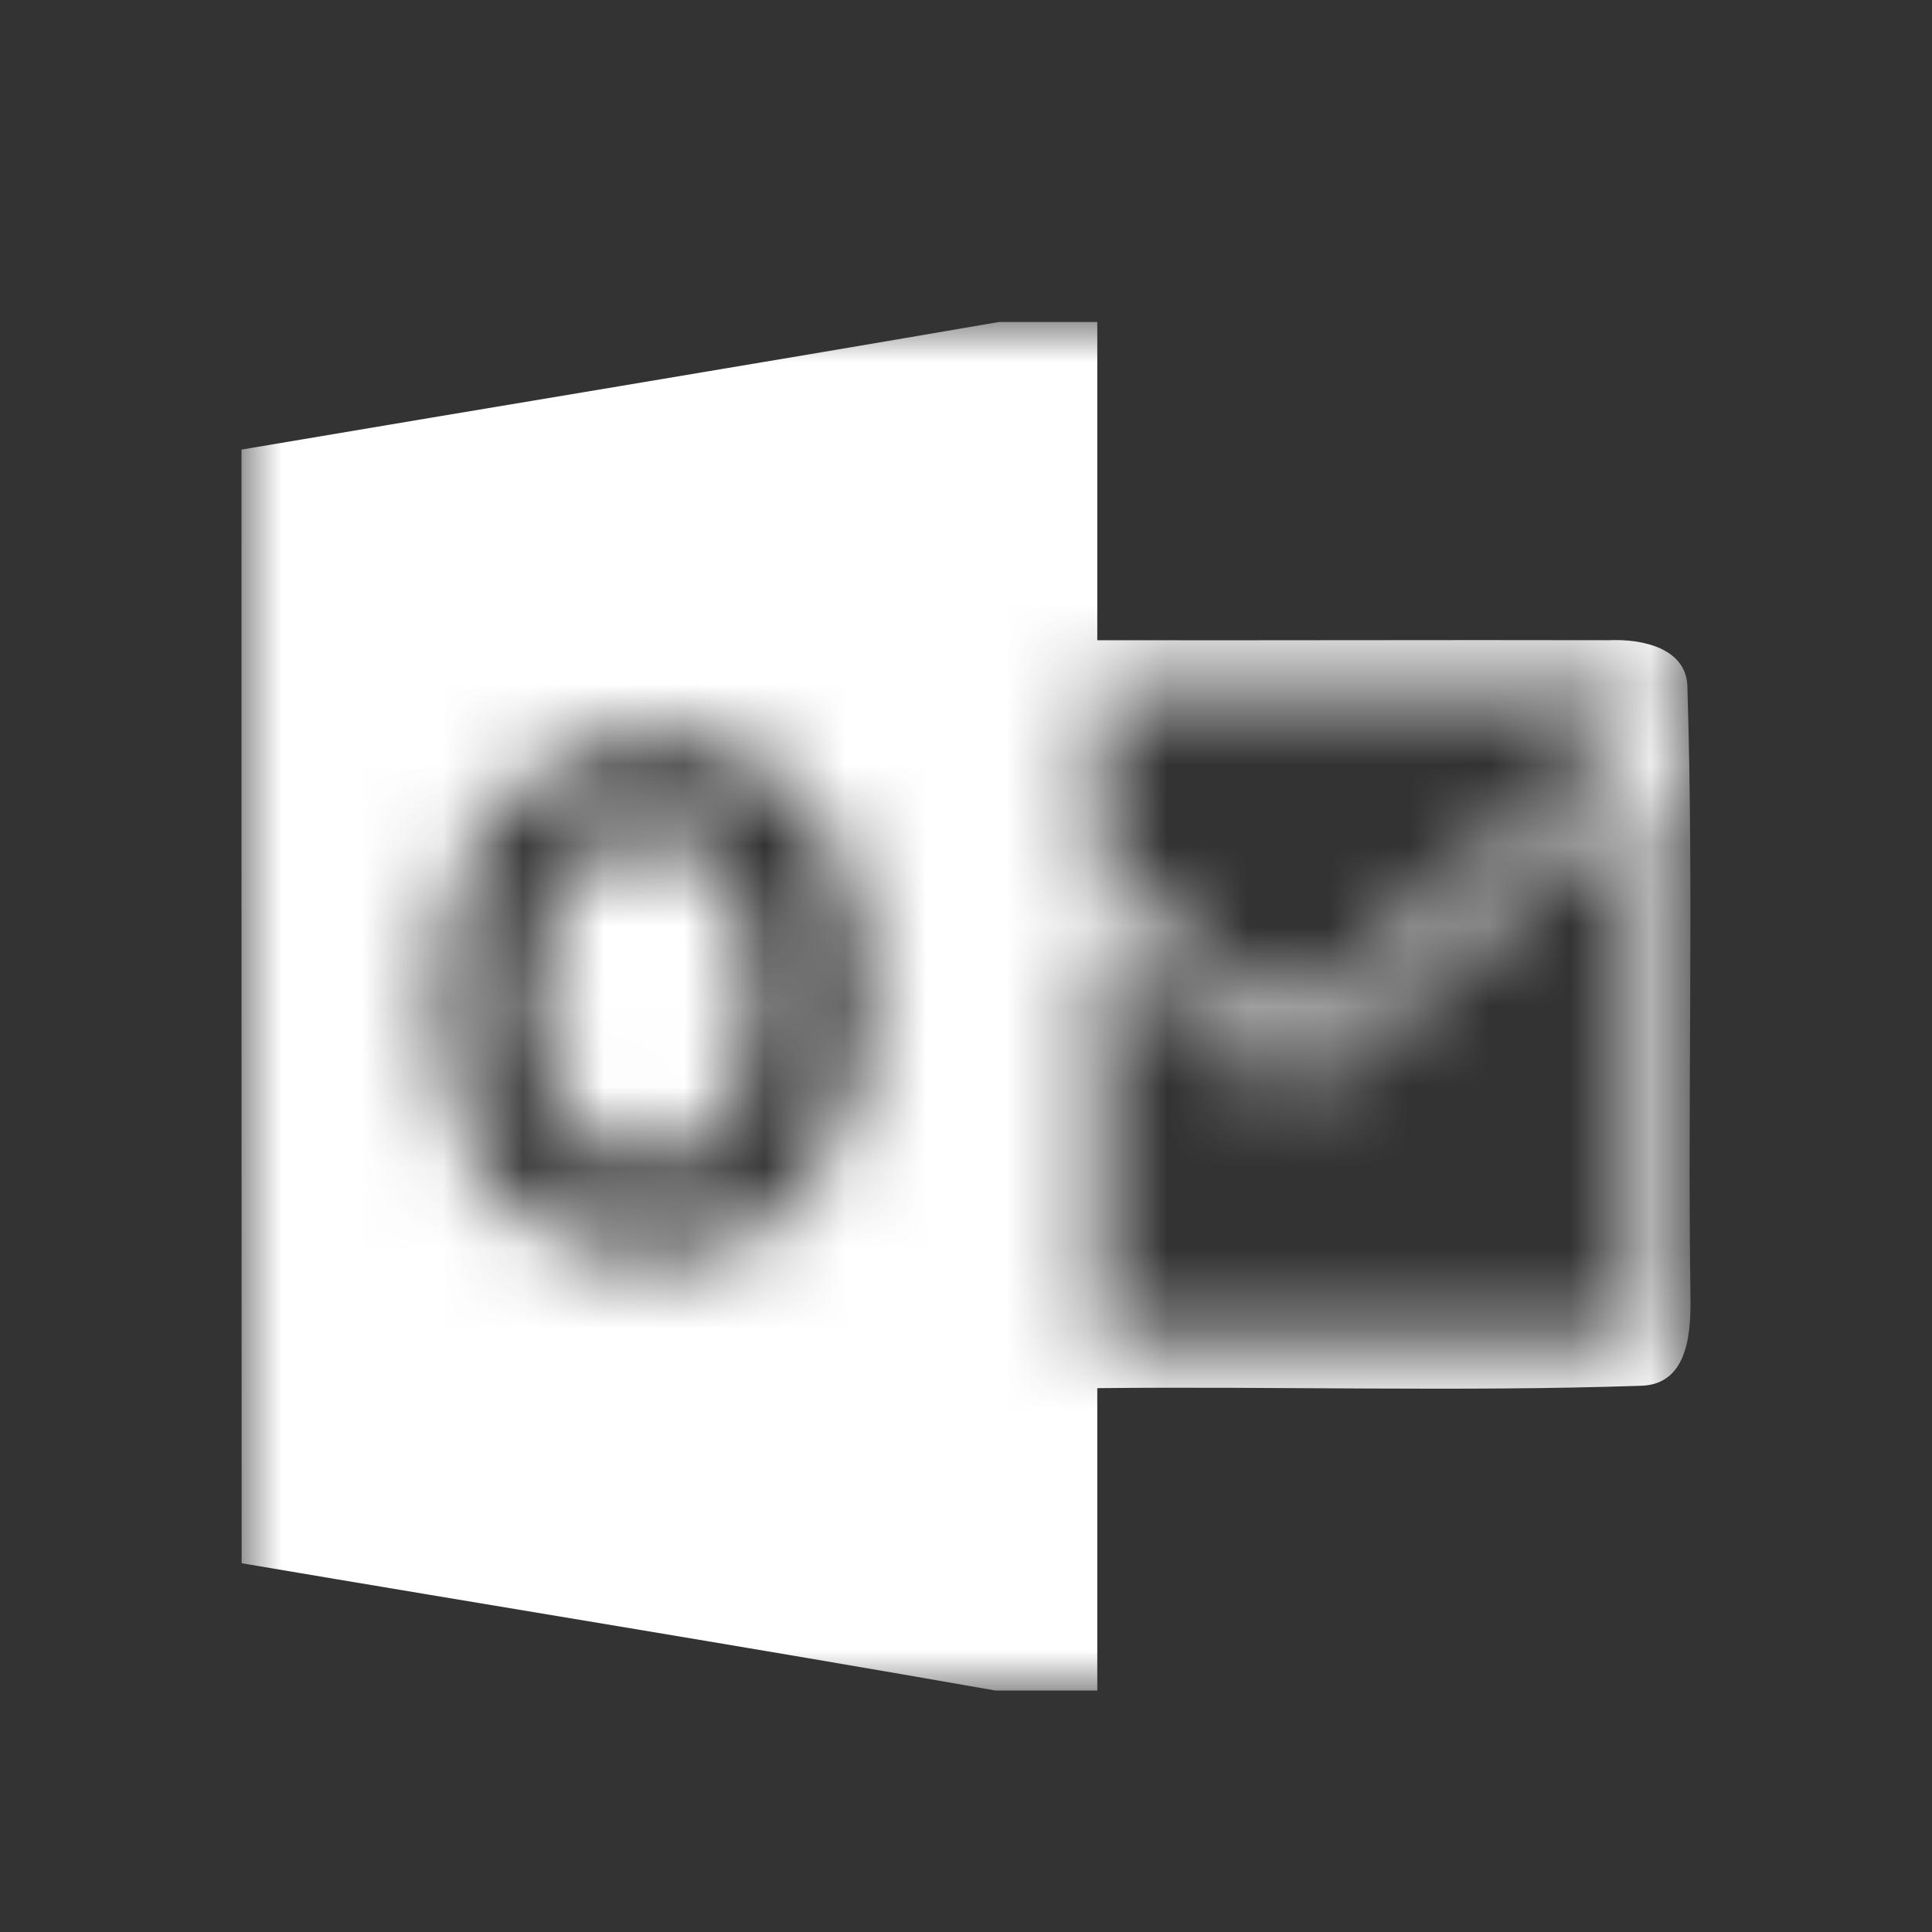 <svg xmlns="http://www.w3.org/2000/svg" xmlns:xlink="http://www.w3.org/1999/xlink" width="24" height="24" viewBox="0 0 24 24"><rect x="0" y="0" width="24" height="24" fill="#333333" stroke="none"/><defs><path id="a" d="M18,0 L18,17 L0,17 L0,0 L18,0 Z M17.377,5.699 C16.142,6.822 14.903,7.943 13.674,9.071 C13.447,9.253 13.222,9.532 12.889,9.473 C12.079,8.878 11.396,8.134 10.633,7.482 C10.629,9.204 10.631,10.927 10.631,12.651 L10.631,12.651 L17.379,12.651 C17.377,10.334 17.383,8.016 17.377,5.699 Z M7.374,6.517 C6.885,5.44 5.537,4.849 4.384,5.27 C2.421,5.948 2.065,8.494 2.797,10.149 C3.354,11.584 5.4,12.159 6.621,11.149 C7.946,10.028 8.04,8 7.374,6.517 Z M4.583,6.458 C5.126,6.207 5.807,6.462 6.063,6.982 C6.472,7.765 6.47,8.719 6.202,9.546 C6.012,10.133 5.347,10.617 4.703,10.386 C3.9,10.141 3.656,9.22 3.648,8.498 C3.638,7.751 3.816,6.82 4.583,6.458 Z M14.029,4.546 L10.631,4.547 L10.631,6.731 C11.431,7.452 12.22,8.186 13.032,8.895 C14.381,7.672 15.727,6.446 17.081,5.227 C17.306,5.064 17.387,4.809 17.426,4.55 C15.161,4.541 12.897,4.548 10.631,4.547 Z"/></defs><g fill="none" fill-rule="evenodd" transform="translate(3 4)"><mask id="b" fill="#fff"><use xlink:href="#a"/></mask><path fill="#FFF" d="M9.408,-2.79021452e-06 L10.631,-2.79021452e-06 L10.631,3.953 C12.75,3.957 14.866,3.948 16.982,3.953 C17.4,3.934 17.97,4.05 17.962,4.558 C18.04,7.059 17.964,9.565 17.999,12.068 C18.007,12.511 17.993,13.209 17.369,13.215 C15.126,13.29 12.876,13.22 10.631,13.244 L10.631,17 L9.363,17 C6.247,16.452 3.122,15.948 0.002,15.419 C-2.16475901e-06,10.807 -2.16475901e-06,6.195 -2.16475901e-06,1.585 C3.137,1.054 6.274,0.54 9.408,-2.79021452e-06" mask="url(#b)"/></g></svg>